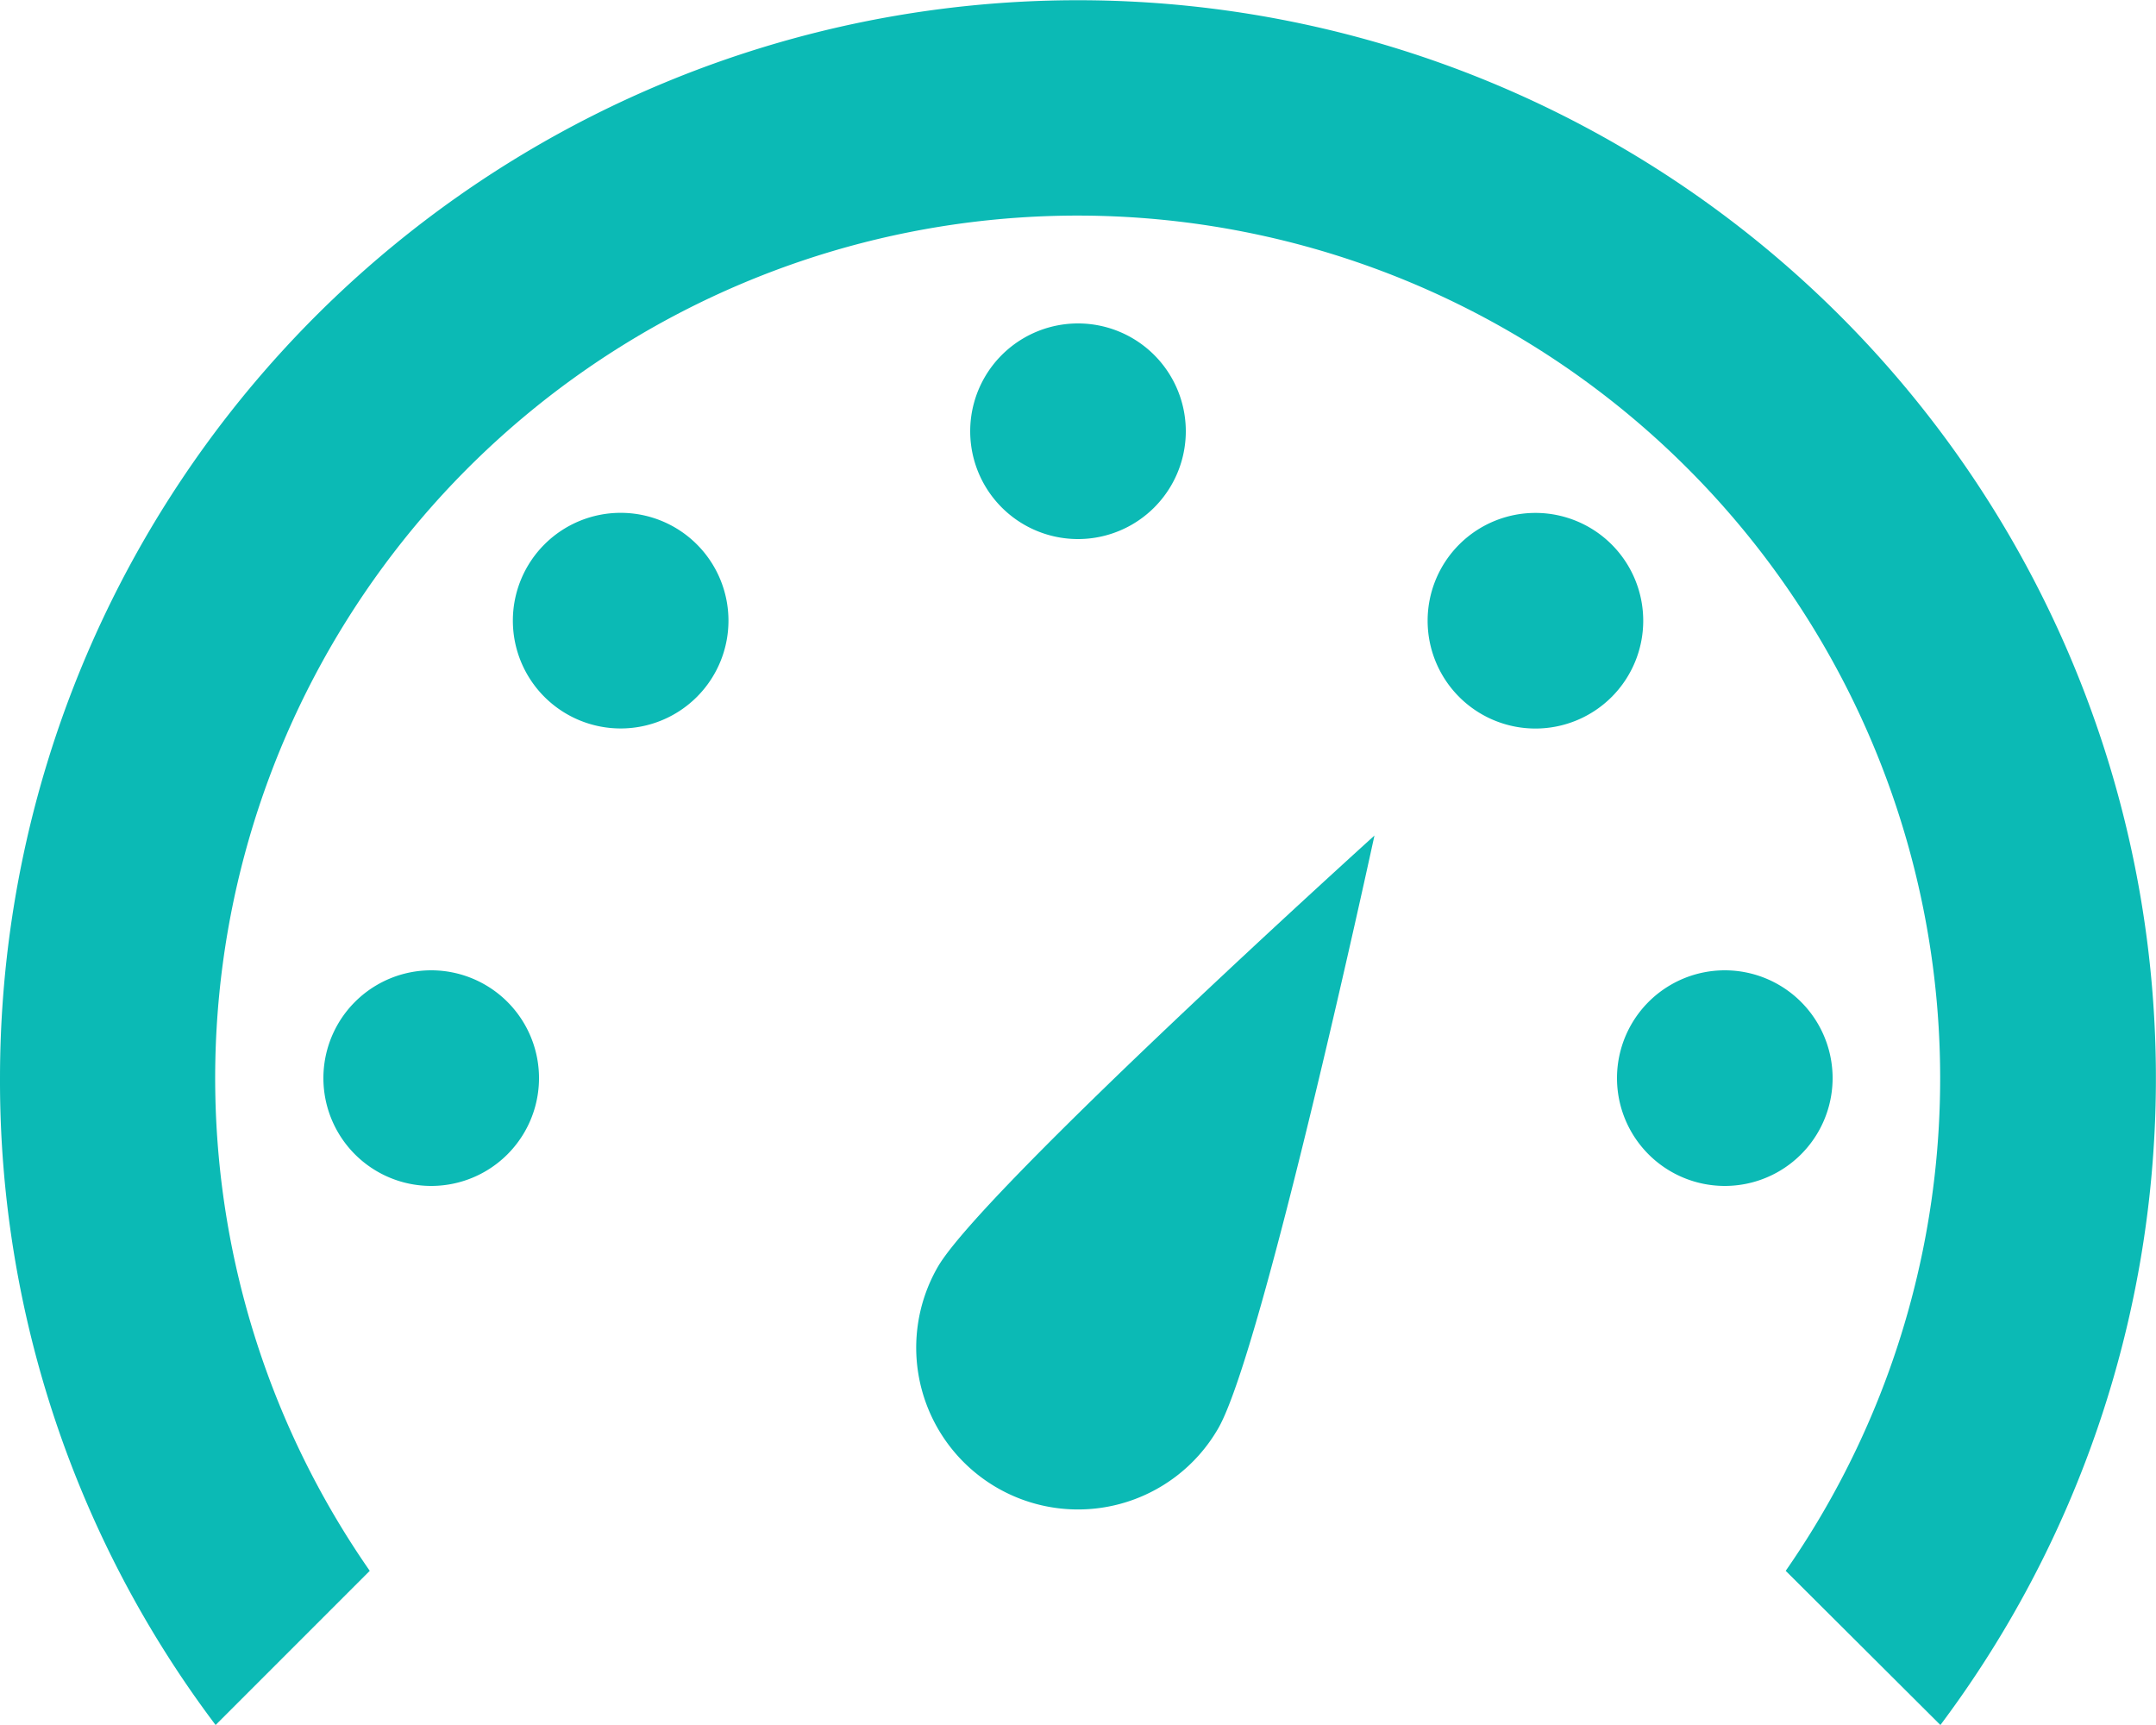 <?xml version="1.0" standalone="no"?><!DOCTYPE svg PUBLIC "-//W3C//DTD SVG 1.1//EN" "http://www.w3.org/Graphics/SVG/1.1/DTD/svg11.dtd"><svg class="icon" width="200px" height="160.00px" viewBox="0 0 1280 1024" version="1.1" xmlns="http://www.w3.org/2000/svg"><path d="M640.002 256m-64 0a64 64 0 1 0 128 0 64 64 0 1 0-128 0Z" fill="#0BBAB5" /><path d="M1024.002 640m-64 0a64 64 0 1 0 128 0 64 64 0 1 0-128 0Z" fill="#0BBAB5" /><path d="M256.002 640m-64 0a64 64 0 1 0 128 0 64 64 0 1 0-128 0Z" fill="#0BBAB5" /><path d="M323.202 323.2a64 64 0 1 0 90.56 0 64 64 0 0 0-90.56 0zM956.802 323.2a64 64 0 1 0 0 90.56 64 64 0 0 0 0-90.56z" fill="#0BBAB5" /><path d="M1092.482 187.52A640 640 0 0 0 0.002 640a634.88 634.88 0 0 0 128 384l91.52-91.52A512 512 0 0 1 1001.922 278.08a512 512 0 0 1 58.24 654.4L1152.002 1024a640 640 0 0 0-59.52-836.48z" fill="#0BBAB5" /><path d="M556.802 752a96 96 0 0 0 166.4 96c26.56-45.76 92.8-352 92.8-352s-232.64 210.24-259.2 256z" fill="#0BBAB5" /></svg>